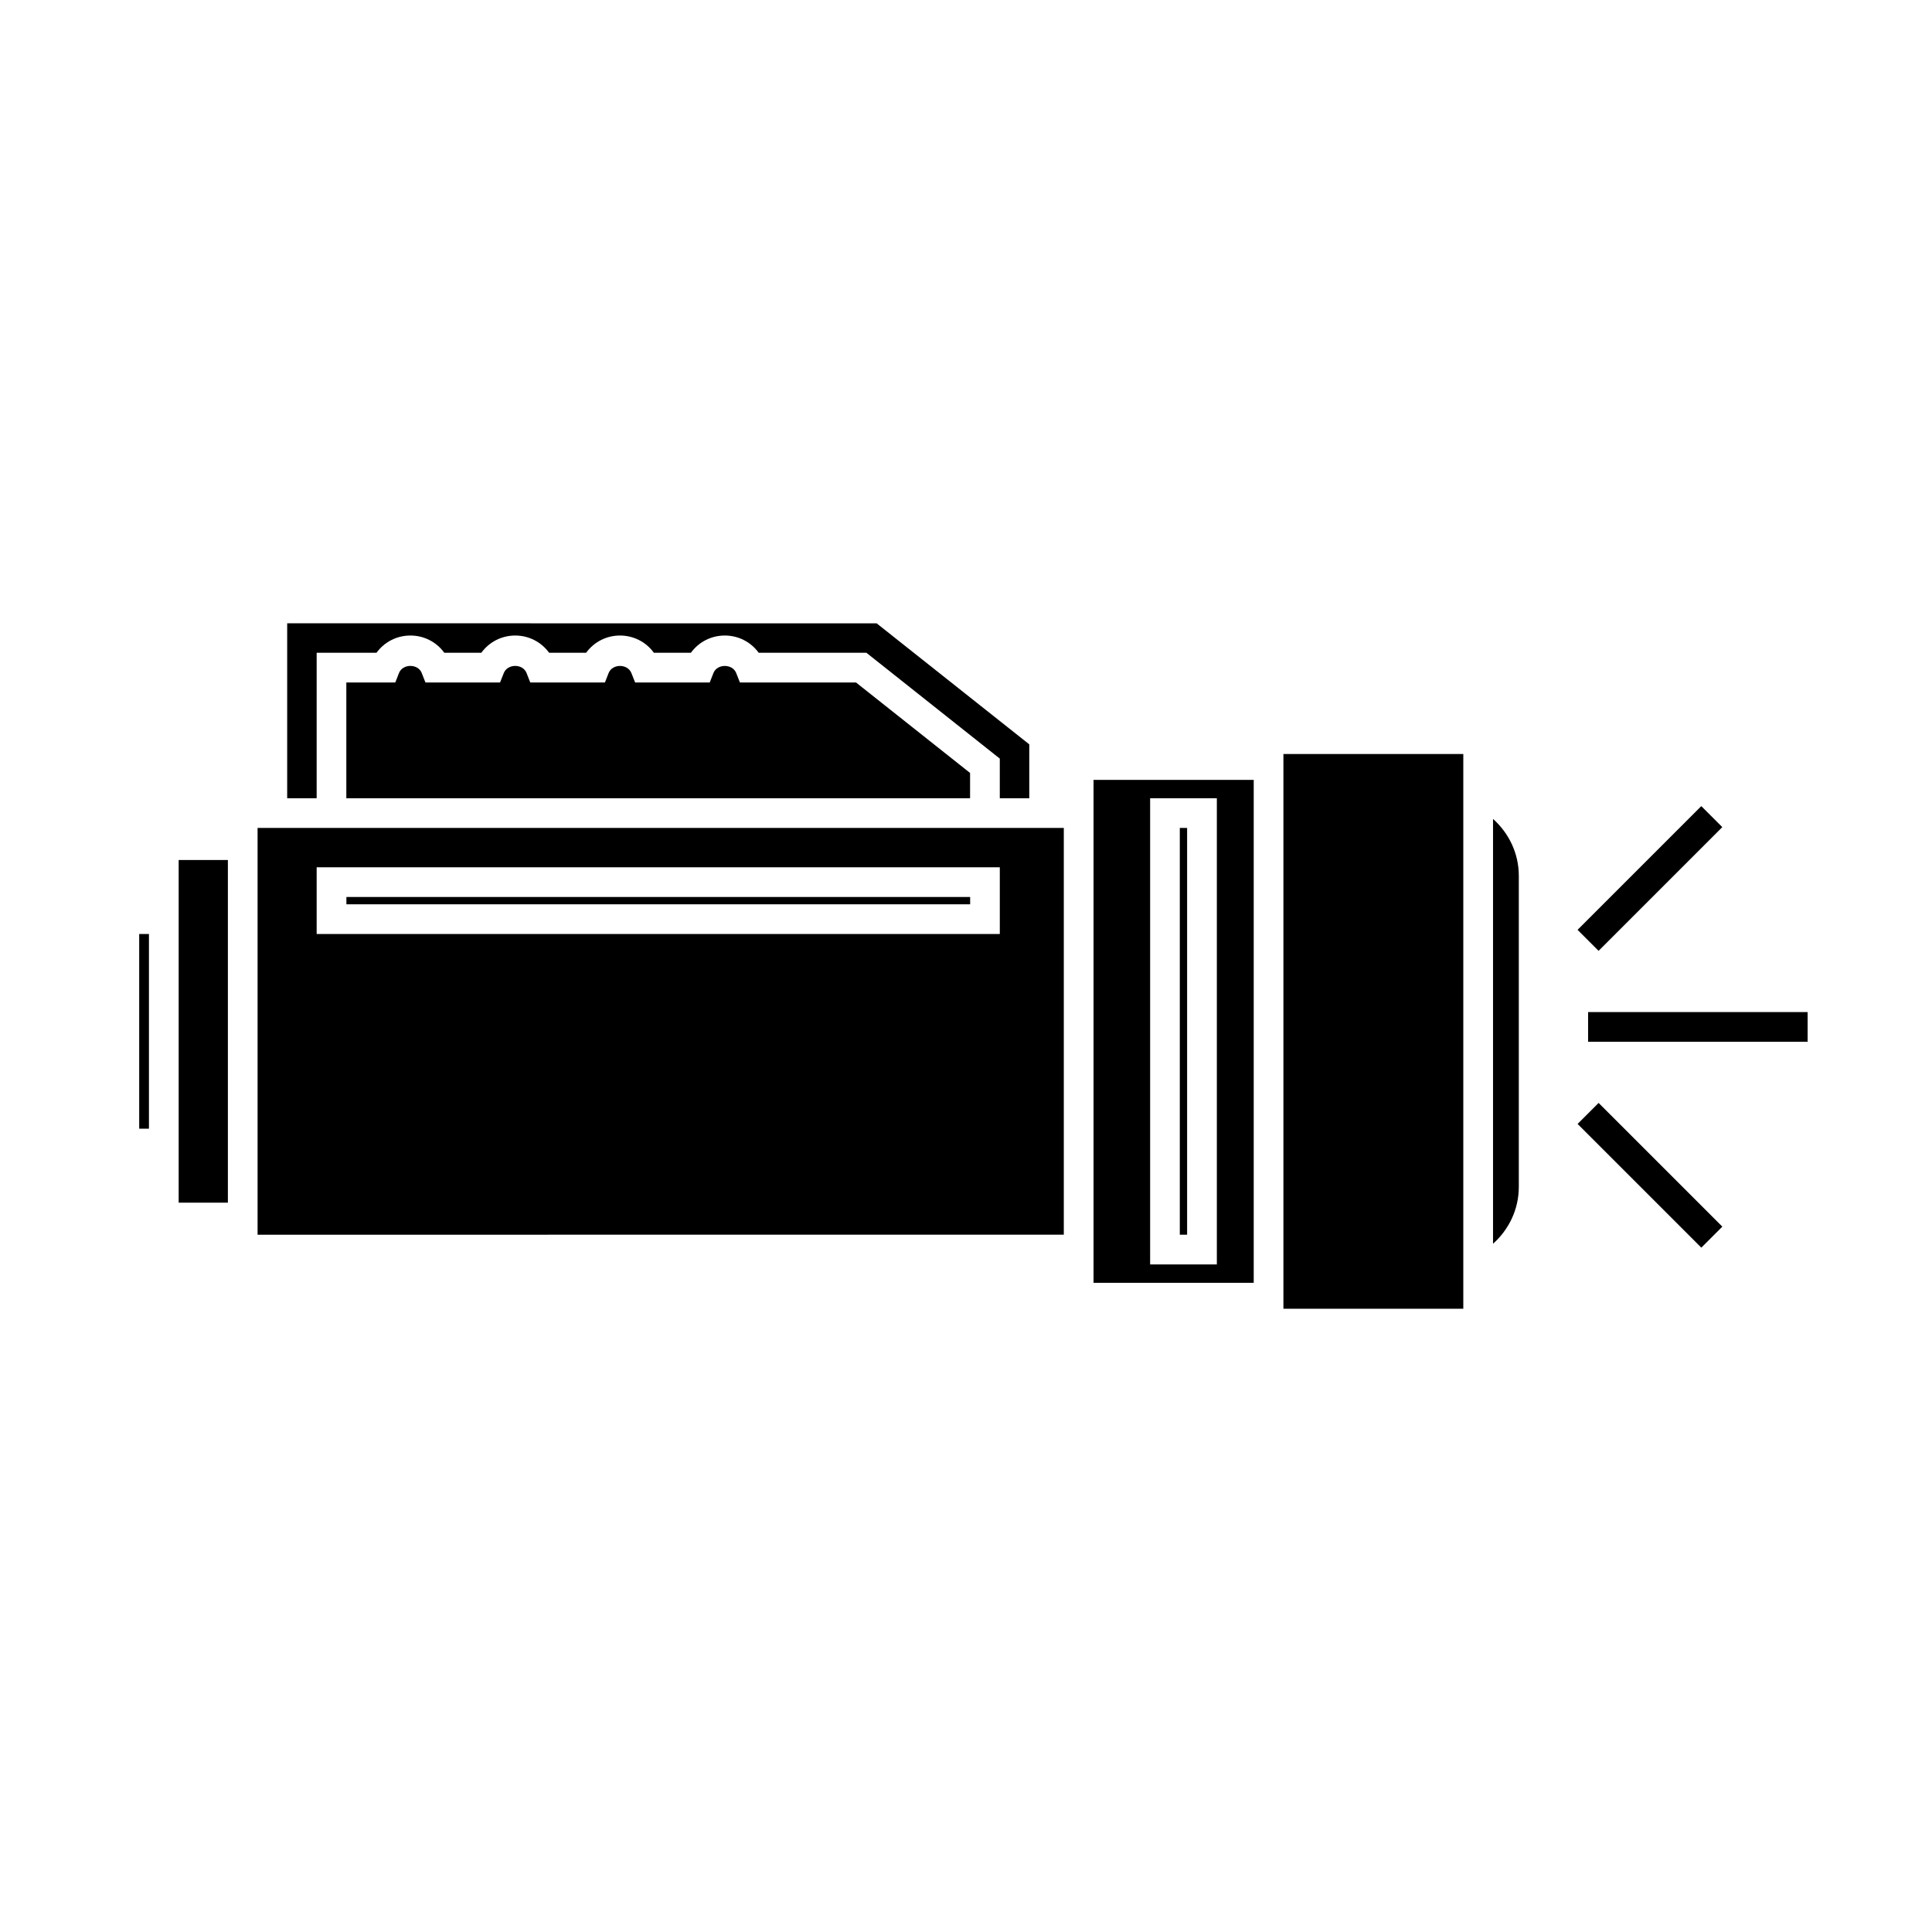 <?xml version="1.0" encoding="UTF-8"?>
<!-- Uploaded to: ICON Repo, www.svgrepo.com, Generator: ICON Repo Mixer Tools -->
<svg fill="#000000" width="800px" height="800px" version="1.1" viewBox="144 144 512 512" xmlns="http://www.w3.org/2000/svg">
 <g>
  <path d="m564.86 412.21h58.18v7.871h-58.18z"/>
  <path d="m594.86 357.63 5.566 5.566-32.789 32.789-5.566-5.566z"/>
  <path d="m594.87 474.64-32.789-32.785 5.566-5.566 32.789 32.785z"/>
  <path d="m191.35 383.65v79.07h13.039v-90.809h-13.039z"/>
  <path d="m546.5 376.1c0-6.008-2.672-11.355-6.832-15.078v112.59c4.16-3.723 6.832-9.074 6.832-15.078z"/>
  <path d="m531.79 486.14v-142.32h-47.672v147.01h47.672z"/>
  <path d="m456.66 363.41h1.938v107.8h-1.938z"/>
  <path d="m476.25 350.68h-42.449v133.28h42.449zm-9.773 128.41h-17.68v-123.55h17.68z"/>
  <path d="m235.8 381.71h165.3v1.938h-165.3z"/>
  <path d="m425.92 363.41h-213.66v107.8l213.66-0.004zm-16.961 28.105h-181.04v-17.68h181.04z"/>
  <path d="m340.09 324.86-0.988-2.496c-0.988-2.508-5.059-2.504-6.035-0.004l-0.98 2.504h-19.77l-0.988-2.492c-1.004-2.519-5.055-2.519-6.035-0.012l-0.98 2.504h-19.789l-0.98-2.504c-0.988-2.516-5.039-2.516-6.039 0.012l-0.988 2.492h-19.77l-0.98-2.504c-0.98-2.508-5.047-2.516-6.031 0l-0.98 2.504h-12.977v30.684h165.3v-6.707l-30.227-23.973h-30.758z"/>
  <path d="m227.92 316.99h15.859c2.059-2.844 5.348-4.57 8.98-4.57 3.633 0 6.926 1.727 8.984 4.57h9.809c2.062-2.84 5.359-4.57 8.984-4.57 3.633 0 6.922 1.727 8.98 4.57h9.812c2.059-2.844 5.348-4.57 8.98-4.57 3.621 0 6.918 1.73 8.98 4.57h9.809c2.059-2.844 5.352-4.57 8.988-4.57 3.625 0 6.918 1.73 8.98 4.57h28.539l35.352 28.047v10.512h7.812v-14.289l-40.453-32.074-156.21-0.004v46.367h7.812z"/>
  <path d="m180.89 391.52h2.582v51.594h-2.582z"/>
 </g>
</svg>
